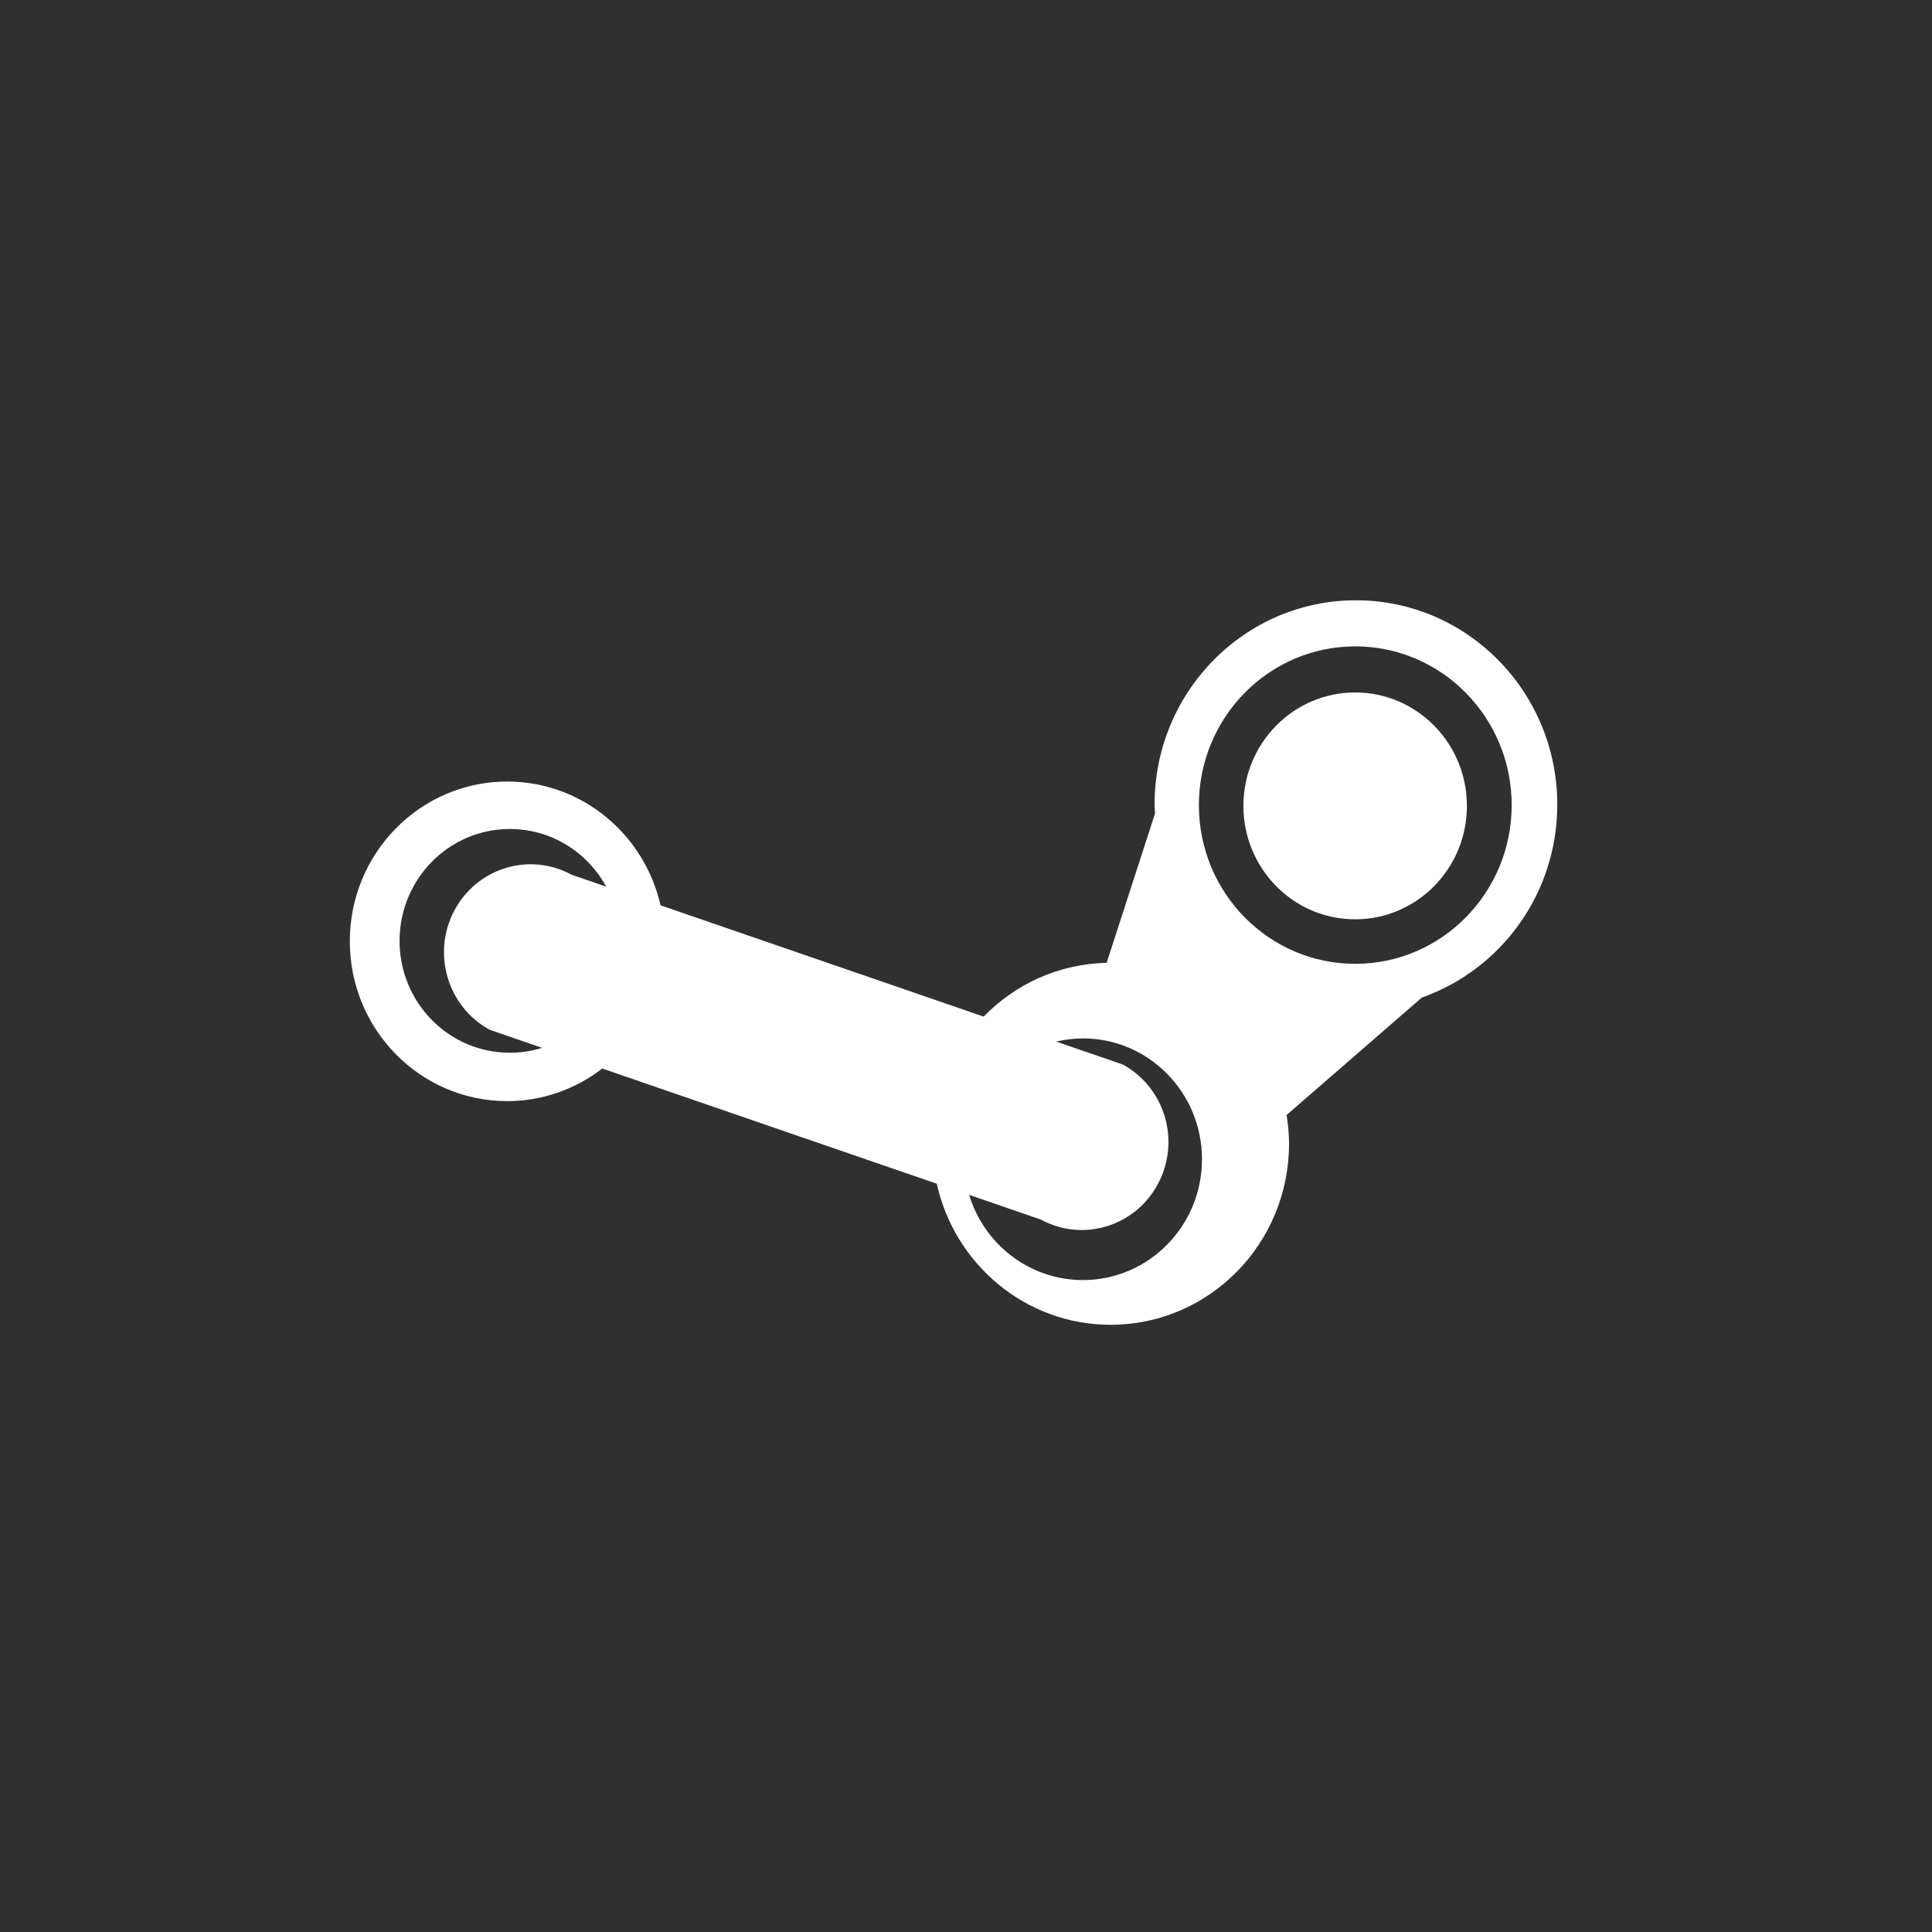 <?xml version="1.0" encoding="iso-8859-1"?>
<!-- Generator: Adobe Illustrator 18.0.0, SVG Export Plug-In . SVG Version: 6.00 Build 0)  -->
<!DOCTYPE svg PUBLIC "-//W3C//DTD SVG 1.1//EN" "http://www.w3.org/Graphics/SVG/1.1/DTD/svg11.dtd">
<svg version="1.1" xmlns="http://www.w3.org/2000/svg" xmlns:xlink="http://www.w3.org/1999/xlink" x="0px" y="0px"
	 viewBox="0 0 48 48" style="enable-background:new 0 0 48 48;" xml:space="preserve">
<g id="nyt_x5F_exporter_x5F_info" style="display:none;">
</g>
<g>
</g>
<g>
</g>
<g>
</g>
<g>
</g>
<g>
</g>
<g>
</g>
<g>
</g>
<g>
</g>
<g>
</g>
<g>
</g>
<g>
</g>
<g>
</g>
<g>
</g>
<g>
</g>
<g>
</g>
<g>
</g>
<g>
</g>
<g>
</g>
<g>
</g>
<g>
</g>
<g>
</g>
<g>
</g>
<g>
</g>
<g>
</g>
<g>
</g>
<g>
</g>
<g>
</g>
<g>
</g>
<g>
</g>
<g>
</g>
<g>
</g>
<g>
</g>
<g>
</g>
<g>
</g>
<g>
</g>
<g>
</g>
<g>
</g>
<g>
</g>
<g>
</g>
<g>
</g>
<g>
</g>
<g>
</g>
<g>
</g>
<g>
</g>
<g>
</g>
<g>
</g>
<g>
</g>
<g>
</g>
<g>
</g>
<g>
</g>
<g>
</g>
<g>
</g>
<g>
</g>
<g>
</g>
<g>
</g>
<g>
</g>
<g>
</g>
<g>
</g>
<g>
</g>
<g>
</g>
<g>
</g>
<g>
</g>
<g>
</g>
<g>
</g>
<g>
</g>
<g>
</g>
<g>
</g>
<g>
</g>
<g>
</g>
<g>
</g>
<g>
</g>
<g>
</g>
<g>
</g>
<g>
</g>
<g>
</g>
<g>
</g>
<g>
</g>
<g>
</g>
<g>
	<g>
		<rect style="fill:#303030;" width="48" height="48"/>
		<path id="Steam_8_" style="fill:#FFFFFF;" d="M36.445,20.022c0,1.556-1.243,2.818-2.776,2.818c-1.535,0-2.777-1.262-2.777-2.818
			c0-1.556,1.242-2.818,2.777-2.818C35.203,17.204,36.445,18.466,36.445,20.022z M35.327,24.783l-3.362,2.919
			c0.036,0.233,0.061,0.47,0.061,0.713c0,2.485-1.985,4.499-4.432,4.499c-2.111,0-3.874-1.499-4.321-3.505l-8.31-2.862
			c-0.657,0.506-1.473,0.81-2.361,0.81c-2.16,0-3.911-1.778-3.911-3.97c0-2.192,1.751-3.97,3.911-3.97
			c1.857,0,3.409,1.314,3.809,3.075l8.028,2.765c0.782-0.805,1.86-1.309,3.055-1.336l1.202-3.71
			c-0.003-0.074-0.011-0.146-0.011-0.221c0-2.803,2.24-5.076,5.002-5.076c2.763,0,5.003,2.273,5.003,5.076
			C38.69,22.212,37.283,24.094,35.327,24.783L35.327,24.783z M15.061,22.028c-0.467-0.854-1.364-1.432-2.395-1.432
			c-1.513,0-2.739,1.245-2.739,2.78c0,1.535,1.226,2.779,2.739,2.779c0.28,0,0.549-0.043,0.803-0.122l-1.301-0.448
			c-1.049-0.57-1.443-1.895-0.882-2.959c0.562-1.064,1.867-1.464,2.915-0.894L15.061,22.028z M29.786,20.003
			c0,2.178,1.739,3.943,3.885,3.943c2.146,0,3.886-1.765,3.886-3.943c0-2.179-1.741-3.944-3.886-3.944
			C31.526,16.059,29.786,17.824,29.786,20.003z M29.863,28.801c0-1.658-1.324-3.002-2.958-3.002c-0.229,0-0.45,0.029-0.664,0.079
			l1.653,0.569c1.048,0.57,1.442,1.895,0.88,2.958c-0.562,1.065-1.867,1.465-2.915,0.895l-1.781-0.614
			c0.372,1.226,1.497,2.117,2.827,2.117C28.539,31.803,29.863,30.458,29.863,28.801L29.863,28.801z"/>
	</g>
</g>
<g>
</g>
<g>
</g>
<g>
</g>
<g>
</g>
<g>
</g>
<g>
</g>
<g>
</g>
<g>
</g>
<g>
</g>
<g>
</g>
<g>
</g>
</svg>
